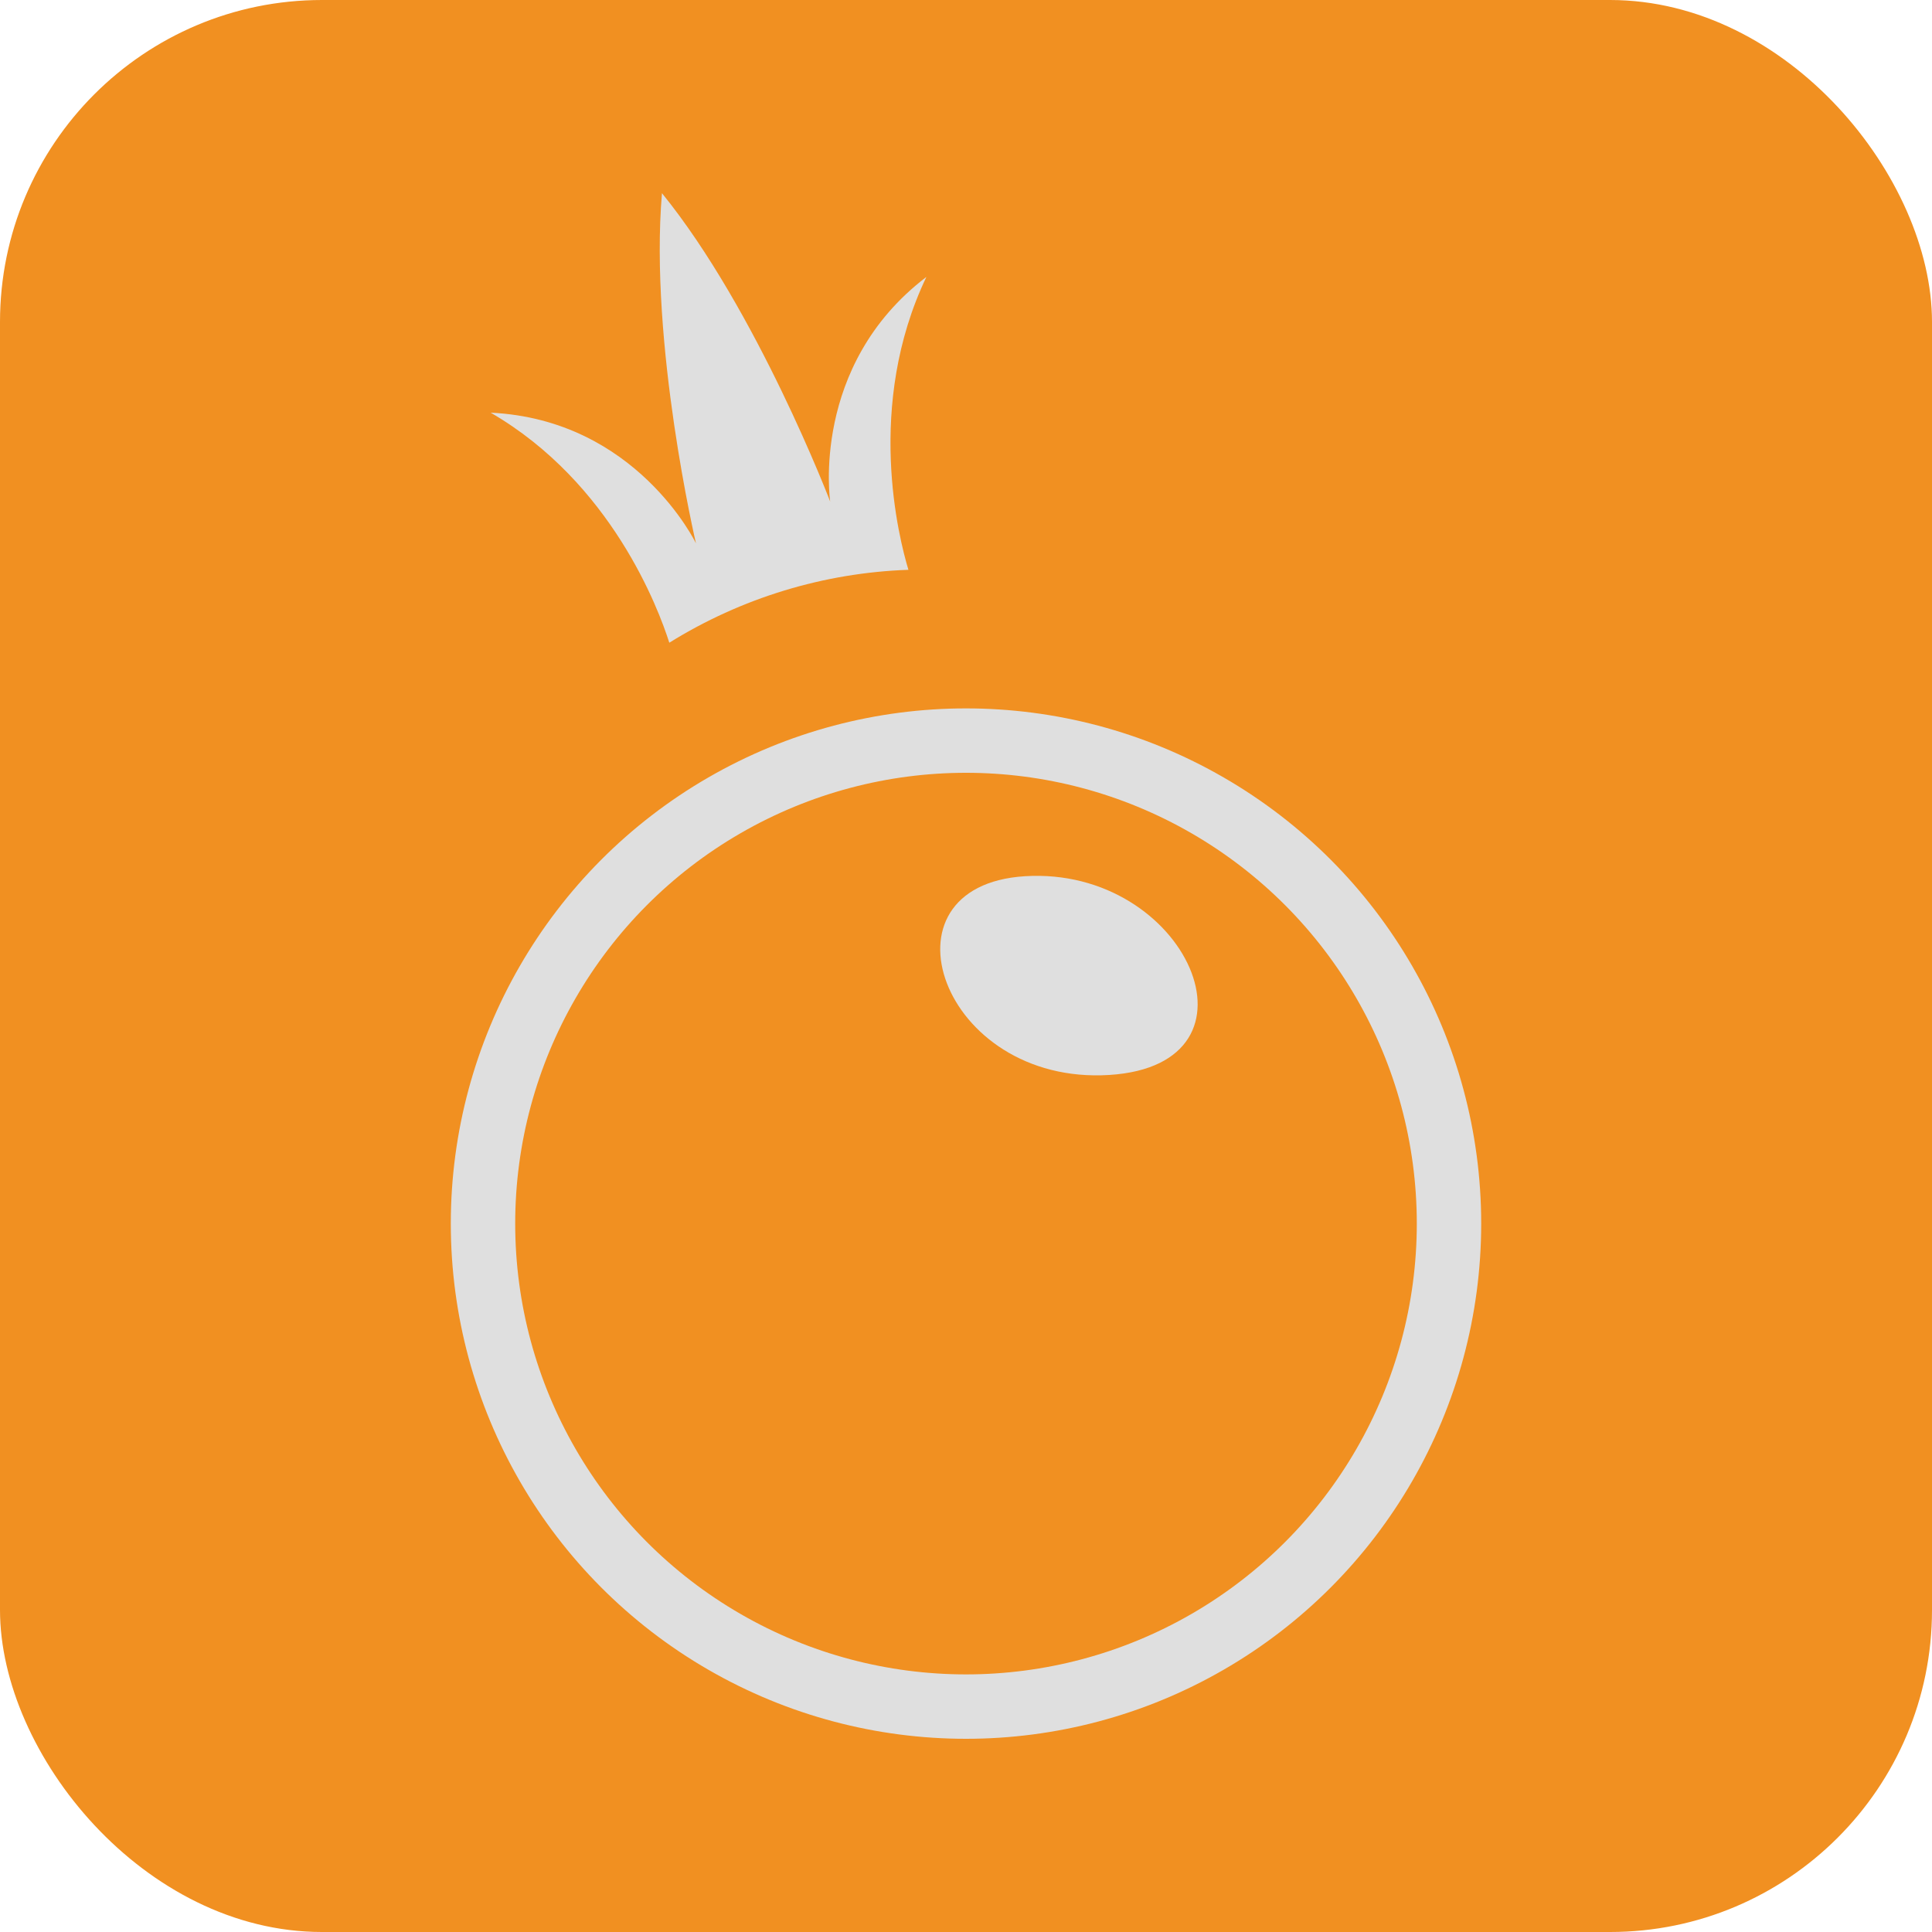 <svg width="30" height="30" viewBox="0 0 30 30" fill="none" xmlns="http://www.w3.org/2000/svg">
<rect width="30" height="30" rx="5" fill="#F19021"/>
<g clip-path="url(#clip0_3163_32305)">
<path d="M15.914 13.606C13.55 13.754 14.611 16.855 17.224 16.692C19.781 16.532 18.432 13.448 15.914 13.606Z" fill="#DFDFDF"/>
<path d="M14.385 4.3C12.577 5.677 12.891 7.788 12.891 7.788C12.891 7.788 11.755 4.817 10.279 3C10.08 5.338 10.807 8.437 10.807 8.437C10.807 8.437 9.883 6.516 7.619 6.408C9.497 7.496 10.226 9.455 10.393 9.98C11.512 9.284 12.792 8.894 14.106 8.848C13.958 8.359 13.431 6.297 14.385 4.3Z" fill="#DFDFDF"/>
<circle cx="15" cy="19" r="7.5" stroke="#DFDFDF"/>
</g>
<defs>
<clipPath id="clip0_3163_32305">
<rect width="16" height="24" fill="white" transform="translate(7 3)"/>
</clipPath>
</defs>
</svg>
